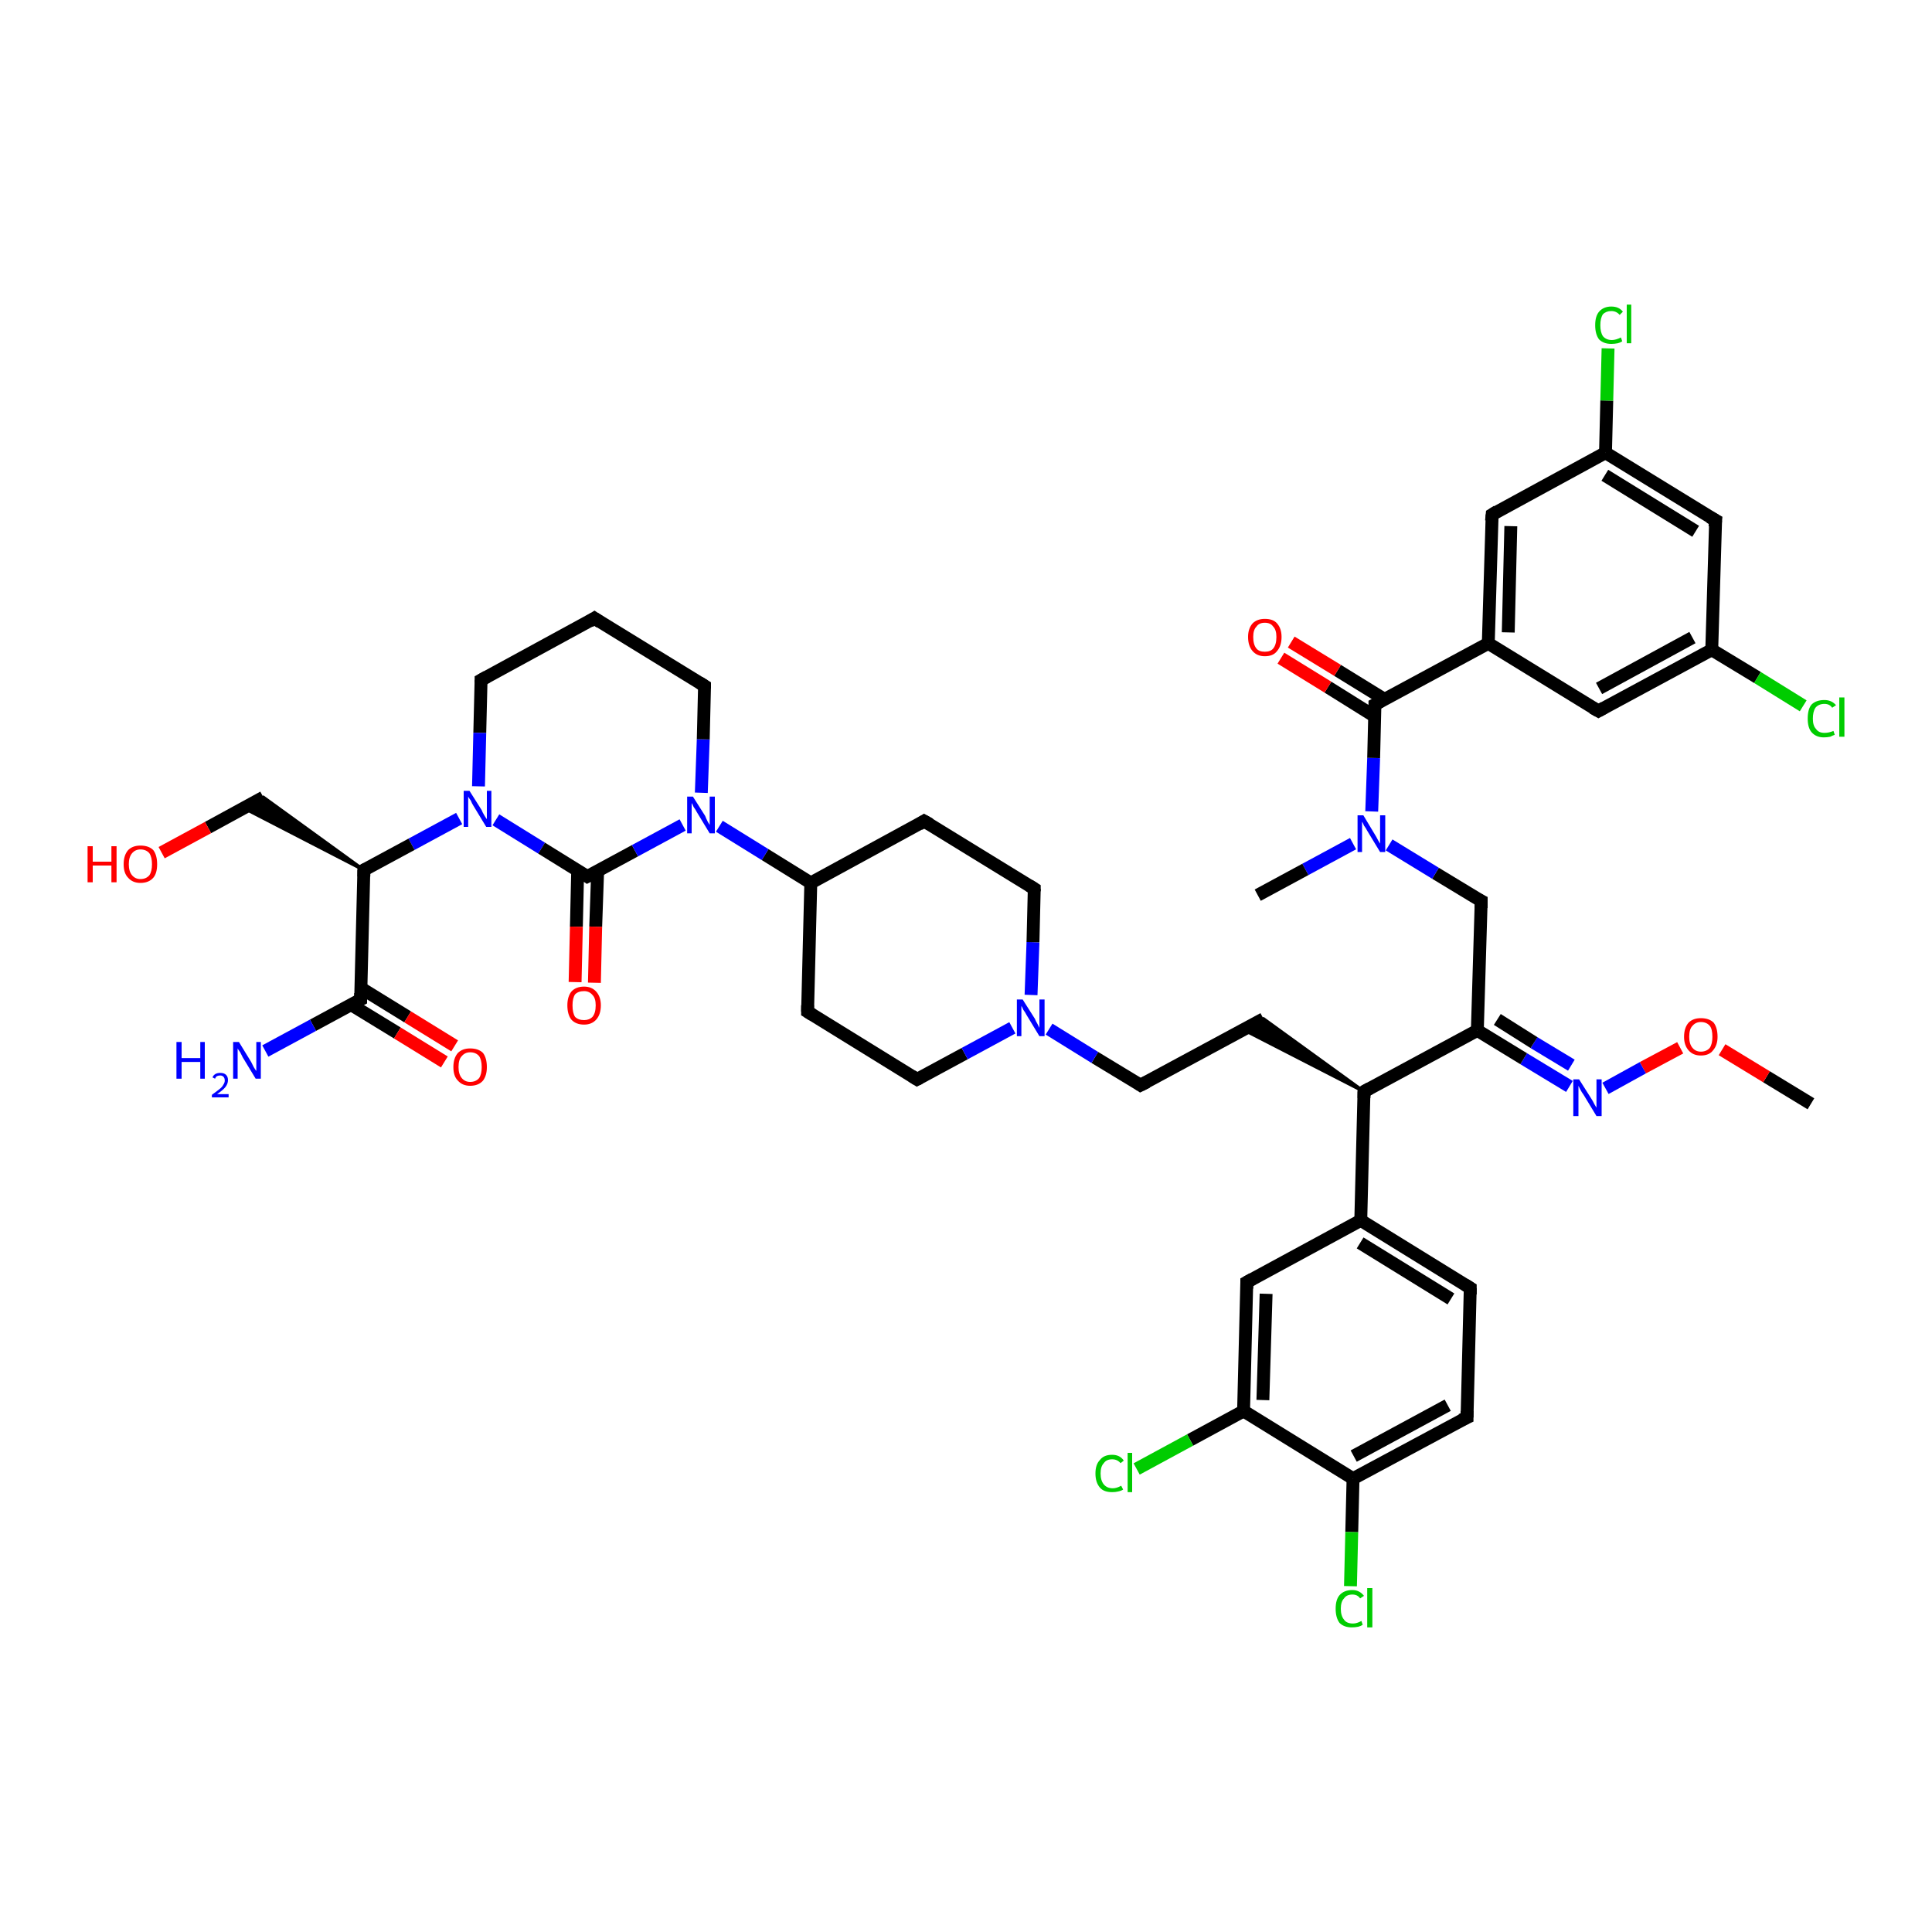 <?xml version='1.0' encoding='iso-8859-1'?>
<svg version='1.1' baseProfile='full'
              xmlns='http://www.w3.org/2000/svg'
                      xmlns:rdkit='http://www.rdkit.org/xml'
                      xmlns:xlink='http://www.w3.org/1999/xlink'
                  xml:space='preserve'
width='300px' height='300px' viewBox='0 0 300 300'>
<!-- END OF HEADER -->
<rect style='opacity:1.0;fill:#FFFFFF;stroke:none' width='300.0' height='300.0' x='0.0' y='0.0'> </rect>
<path class='bond-0 atom-0 atom-1' d='M 281.2,171.4 L 274.3,167.2' style='fill:none;fill-rule:evenodd;stroke:#000000;stroke-width:2.0px;stroke-linecap:butt;stroke-linejoin:miter;stroke-opacity:1' />
<path class='bond-0 atom-0 atom-1' d='M 274.3,167.2 L 267.4,163.0' style='fill:none;fill-rule:evenodd;stroke:#FF0000;stroke-width:2.0px;stroke-linecap:butt;stroke-linejoin:miter;stroke-opacity:1' />
<path class='bond-1 atom-1 atom-2' d='M 260.9,162.7 L 255.1,165.8' style='fill:none;fill-rule:evenodd;stroke:#FF0000;stroke-width:2.0px;stroke-linecap:butt;stroke-linejoin:miter;stroke-opacity:1' />
<path class='bond-1 atom-1 atom-2' d='M 255.1,165.8 L 249.3,169.0' style='fill:none;fill-rule:evenodd;stroke:#0000FF;stroke-width:2.0px;stroke-linecap:butt;stroke-linejoin:miter;stroke-opacity:1' />
<path class='bond-2 atom-2 atom-3' d='M 243.7,168.7 L 236.6,164.4' style='fill:none;fill-rule:evenodd;stroke:#0000FF;stroke-width:2.0px;stroke-linecap:butt;stroke-linejoin:miter;stroke-opacity:1' />
<path class='bond-2 atom-2 atom-3' d='M 236.6,164.4 L 229.4,160.0' style='fill:none;fill-rule:evenodd;stroke:#000000;stroke-width:2.0px;stroke-linecap:butt;stroke-linejoin:miter;stroke-opacity:1' />
<path class='bond-2 atom-2 atom-3' d='M 244.0,165.4 L 238.2,161.9' style='fill:none;fill-rule:evenodd;stroke:#0000FF;stroke-width:2.0px;stroke-linecap:butt;stroke-linejoin:miter;stroke-opacity:1' />
<path class='bond-2 atom-2 atom-3' d='M 238.2,161.9 L 232.5,158.3' style='fill:none;fill-rule:evenodd;stroke:#000000;stroke-width:2.0px;stroke-linecap:butt;stroke-linejoin:miter;stroke-opacity:1' />
<path class='bond-3 atom-3 atom-4' d='M 229.4,160.0 L 230.0,139.9' style='fill:none;fill-rule:evenodd;stroke:#000000;stroke-width:2.0px;stroke-linecap:butt;stroke-linejoin:miter;stroke-opacity:1' />
<path class='bond-4 atom-4 atom-5' d='M 230.0,139.9 L 222.9,135.6' style='fill:none;fill-rule:evenodd;stroke:#000000;stroke-width:2.0px;stroke-linecap:butt;stroke-linejoin:miter;stroke-opacity:1' />
<path class='bond-4 atom-4 atom-5' d='M 222.9,135.6 L 215.7,131.2' style='fill:none;fill-rule:evenodd;stroke:#0000FF;stroke-width:2.0px;stroke-linecap:butt;stroke-linejoin:miter;stroke-opacity:1' />
<path class='bond-5 atom-5 atom-6' d='M 210.1,131.0 L 202.7,135.0' style='fill:none;fill-rule:evenodd;stroke:#0000FF;stroke-width:2.0px;stroke-linecap:butt;stroke-linejoin:miter;stroke-opacity:1' />
<path class='bond-5 atom-5 atom-6' d='M 202.7,135.0 L 195.3,139.0' style='fill:none;fill-rule:evenodd;stroke:#000000;stroke-width:2.0px;stroke-linecap:butt;stroke-linejoin:miter;stroke-opacity:1' />
<path class='bond-6 atom-5 atom-7' d='M 213.0,126.0 L 213.3,117.7' style='fill:none;fill-rule:evenodd;stroke:#0000FF;stroke-width:2.0px;stroke-linecap:butt;stroke-linejoin:miter;stroke-opacity:1' />
<path class='bond-6 atom-5 atom-7' d='M 213.3,117.7 L 213.5,109.4' style='fill:none;fill-rule:evenodd;stroke:#000000;stroke-width:2.0px;stroke-linecap:butt;stroke-linejoin:miter;stroke-opacity:1' />
<path class='bond-7 atom-7 atom-8' d='M 215.0,108.6 L 207.7,104.1' style='fill:none;fill-rule:evenodd;stroke:#000000;stroke-width:2.0px;stroke-linecap:butt;stroke-linejoin:miter;stroke-opacity:1' />
<path class='bond-7 atom-7 atom-8' d='M 207.7,104.1 L 200.5,99.7' style='fill:none;fill-rule:evenodd;stroke:#FF0000;stroke-width:2.0px;stroke-linecap:butt;stroke-linejoin:miter;stroke-opacity:1' />
<path class='bond-7 atom-7 atom-8' d='M 213.4,111.2 L 206.2,106.7' style='fill:none;fill-rule:evenodd;stroke:#000000;stroke-width:2.0px;stroke-linecap:butt;stroke-linejoin:miter;stroke-opacity:1' />
<path class='bond-7 atom-7 atom-8' d='M 206.2,106.7 L 198.9,102.2' style='fill:none;fill-rule:evenodd;stroke:#FF0000;stroke-width:2.0px;stroke-linecap:butt;stroke-linejoin:miter;stroke-opacity:1' />
<path class='bond-8 atom-7 atom-9' d='M 213.5,109.4 L 231.1,99.9' style='fill:none;fill-rule:evenodd;stroke:#000000;stroke-width:2.0px;stroke-linecap:butt;stroke-linejoin:miter;stroke-opacity:1' />
<path class='bond-9 atom-9 atom-10' d='M 231.1,99.9 L 231.7,79.9' style='fill:none;fill-rule:evenodd;stroke:#000000;stroke-width:2.0px;stroke-linecap:butt;stroke-linejoin:miter;stroke-opacity:1' />
<path class='bond-9 atom-9 atom-10' d='M 234.2,98.2 L 234.6,81.7' style='fill:none;fill-rule:evenodd;stroke:#000000;stroke-width:2.0px;stroke-linecap:butt;stroke-linejoin:miter;stroke-opacity:1' />
<path class='bond-10 atom-10 atom-11' d='M 231.7,79.9 L 249.3,70.3' style='fill:none;fill-rule:evenodd;stroke:#000000;stroke-width:2.0px;stroke-linecap:butt;stroke-linejoin:miter;stroke-opacity:1' />
<path class='bond-11 atom-11 atom-12' d='M 249.3,70.3 L 249.5,62.2' style='fill:none;fill-rule:evenodd;stroke:#000000;stroke-width:2.0px;stroke-linecap:butt;stroke-linejoin:miter;stroke-opacity:1' />
<path class='bond-11 atom-11 atom-12' d='M 249.5,62.2 L 249.7,54.1' style='fill:none;fill-rule:evenodd;stroke:#00CC00;stroke-width:2.0px;stroke-linecap:butt;stroke-linejoin:miter;stroke-opacity:1' />
<path class='bond-12 atom-11 atom-13' d='M 249.3,70.3 L 266.4,80.8' style='fill:none;fill-rule:evenodd;stroke:#000000;stroke-width:2.0px;stroke-linecap:butt;stroke-linejoin:miter;stroke-opacity:1' />
<path class='bond-12 atom-11 atom-13' d='M 249.2,73.8 L 263.3,82.5' style='fill:none;fill-rule:evenodd;stroke:#000000;stroke-width:2.0px;stroke-linecap:butt;stroke-linejoin:miter;stroke-opacity:1' />
<path class='bond-13 atom-13 atom-14' d='M 266.4,80.8 L 265.8,100.9' style='fill:none;fill-rule:evenodd;stroke:#000000;stroke-width:2.0px;stroke-linecap:butt;stroke-linejoin:miter;stroke-opacity:1' />
<path class='bond-14 atom-14 atom-15' d='M 265.8,100.9 L 272.9,105.2' style='fill:none;fill-rule:evenodd;stroke:#000000;stroke-width:2.0px;stroke-linecap:butt;stroke-linejoin:miter;stroke-opacity:1' />
<path class='bond-14 atom-14 atom-15' d='M 272.9,105.2 L 280.0,109.6' style='fill:none;fill-rule:evenodd;stroke:#00CC00;stroke-width:2.0px;stroke-linecap:butt;stroke-linejoin:miter;stroke-opacity:1' />
<path class='bond-15 atom-14 atom-16' d='M 265.8,100.9 L 248.2,110.4' style='fill:none;fill-rule:evenodd;stroke:#000000;stroke-width:2.0px;stroke-linecap:butt;stroke-linejoin:miter;stroke-opacity:1' />
<path class='bond-15 atom-14 atom-16' d='M 262.8,99.0 L 248.3,106.9' style='fill:none;fill-rule:evenodd;stroke:#000000;stroke-width:2.0px;stroke-linecap:butt;stroke-linejoin:miter;stroke-opacity:1' />
<path class='bond-16 atom-3 atom-17' d='M 229.4,160.0 L 211.8,169.5' style='fill:none;fill-rule:evenodd;stroke:#000000;stroke-width:2.0px;stroke-linecap:butt;stroke-linejoin:miter;stroke-opacity:1' />
<path class='bond-17 atom-17 atom-18' d='M 211.8,169.5 L 193.1,159.9 L 196.2,158.2 Z' style='fill:#000000;fill-rule:evenodd;fill-opacity:1;stroke:#000000;stroke-width:0.5px;stroke-linecap:butt;stroke-linejoin:miter;stroke-opacity:1;' />
<path class='bond-18 atom-18 atom-19' d='M 196.2,158.2 L 177.1,168.5' style='fill:none;fill-rule:evenodd;stroke:#000000;stroke-width:2.0px;stroke-linecap:butt;stroke-linejoin:miter;stroke-opacity:1' />
<path class='bond-19 atom-19 atom-20' d='M 177.1,168.5 L 170.0,164.2' style='fill:none;fill-rule:evenodd;stroke:#000000;stroke-width:2.0px;stroke-linecap:butt;stroke-linejoin:miter;stroke-opacity:1' />
<path class='bond-19 atom-19 atom-20' d='M 170.0,164.2 L 162.9,159.8' style='fill:none;fill-rule:evenodd;stroke:#0000FF;stroke-width:2.0px;stroke-linecap:butt;stroke-linejoin:miter;stroke-opacity:1' />
<path class='bond-20 atom-20 atom-21' d='M 160.1,154.5 L 160.4,146.3' style='fill:none;fill-rule:evenodd;stroke:#0000FF;stroke-width:2.0px;stroke-linecap:butt;stroke-linejoin:miter;stroke-opacity:1' />
<path class='bond-20 atom-20 atom-21' d='M 160.4,146.3 L 160.6,138.0' style='fill:none;fill-rule:evenodd;stroke:#000000;stroke-width:2.0px;stroke-linecap:butt;stroke-linejoin:miter;stroke-opacity:1' />
<path class='bond-21 atom-21 atom-22' d='M 160.6,138.0 L 143.5,127.5' style='fill:none;fill-rule:evenodd;stroke:#000000;stroke-width:2.0px;stroke-linecap:butt;stroke-linejoin:miter;stroke-opacity:1' />
<path class='bond-22 atom-22 atom-23' d='M 143.5,127.5 L 125.9,137.1' style='fill:none;fill-rule:evenodd;stroke:#000000;stroke-width:2.0px;stroke-linecap:butt;stroke-linejoin:miter;stroke-opacity:1' />
<path class='bond-23 atom-23 atom-24' d='M 125.9,137.1 L 125.4,157.1' style='fill:none;fill-rule:evenodd;stroke:#000000;stroke-width:2.0px;stroke-linecap:butt;stroke-linejoin:miter;stroke-opacity:1' />
<path class='bond-24 atom-24 atom-25' d='M 125.4,157.1 L 142.4,167.6' style='fill:none;fill-rule:evenodd;stroke:#000000;stroke-width:2.0px;stroke-linecap:butt;stroke-linejoin:miter;stroke-opacity:1' />
<path class='bond-25 atom-23 atom-26' d='M 125.9,137.1 L 118.8,132.7' style='fill:none;fill-rule:evenodd;stroke:#000000;stroke-width:2.0px;stroke-linecap:butt;stroke-linejoin:miter;stroke-opacity:1' />
<path class='bond-25 atom-23 atom-26' d='M 118.8,132.7 L 111.7,128.3' style='fill:none;fill-rule:evenodd;stroke:#0000FF;stroke-width:2.0px;stroke-linecap:butt;stroke-linejoin:miter;stroke-opacity:1' />
<path class='bond-26 atom-26 atom-27' d='M 108.9,123.1 L 109.2,114.8' style='fill:none;fill-rule:evenodd;stroke:#0000FF;stroke-width:2.0px;stroke-linecap:butt;stroke-linejoin:miter;stroke-opacity:1' />
<path class='bond-26 atom-26 atom-27' d='M 109.2,114.8 L 109.4,106.5' style='fill:none;fill-rule:evenodd;stroke:#000000;stroke-width:2.0px;stroke-linecap:butt;stroke-linejoin:miter;stroke-opacity:1' />
<path class='bond-27 atom-27 atom-28' d='M 109.4,106.5 L 92.3,96.0' style='fill:none;fill-rule:evenodd;stroke:#000000;stroke-width:2.0px;stroke-linecap:butt;stroke-linejoin:miter;stroke-opacity:1' />
<path class='bond-28 atom-28 atom-29' d='M 92.3,96.0 L 74.7,105.6' style='fill:none;fill-rule:evenodd;stroke:#000000;stroke-width:2.0px;stroke-linecap:butt;stroke-linejoin:miter;stroke-opacity:1' />
<path class='bond-29 atom-29 atom-30' d='M 74.7,105.6 L 74.5,113.8' style='fill:none;fill-rule:evenodd;stroke:#000000;stroke-width:2.0px;stroke-linecap:butt;stroke-linejoin:miter;stroke-opacity:1' />
<path class='bond-29 atom-29 atom-30' d='M 74.5,113.8 L 74.3,122.1' style='fill:none;fill-rule:evenodd;stroke:#0000FF;stroke-width:2.0px;stroke-linecap:butt;stroke-linejoin:miter;stroke-opacity:1' />
<path class='bond-30 atom-30 atom-31' d='M 71.3,127.1 L 63.9,131.1' style='fill:none;fill-rule:evenodd;stroke:#0000FF;stroke-width:2.0px;stroke-linecap:butt;stroke-linejoin:miter;stroke-opacity:1' />
<path class='bond-30 atom-30 atom-31' d='M 63.9,131.1 L 56.5,135.1' style='fill:none;fill-rule:evenodd;stroke:#000000;stroke-width:2.0px;stroke-linecap:butt;stroke-linejoin:miter;stroke-opacity:1' />
<path class='bond-31 atom-31 atom-32' d='M 56.5,135.1 L 37.9,125.5 L 40.9,123.8 Z' style='fill:#000000;fill-rule:evenodd;fill-opacity:1;stroke:#000000;stroke-width:0.5px;stroke-linecap:butt;stroke-linejoin:miter;stroke-opacity:1;' />
<path class='bond-32 atom-32 atom-33' d='M 40.9,123.8 L 32.3,128.5' style='fill:none;fill-rule:evenodd;stroke:#000000;stroke-width:2.0px;stroke-linecap:butt;stroke-linejoin:miter;stroke-opacity:1' />
<path class='bond-32 atom-32 atom-33' d='M 32.3,128.5 L 25.1,132.4' style='fill:none;fill-rule:evenodd;stroke:#FF0000;stroke-width:2.0px;stroke-linecap:butt;stroke-linejoin:miter;stroke-opacity:1' />
<path class='bond-33 atom-31 atom-34' d='M 56.5,135.1 L 56.0,155.2' style='fill:none;fill-rule:evenodd;stroke:#000000;stroke-width:2.0px;stroke-linecap:butt;stroke-linejoin:miter;stroke-opacity:1' />
<path class='bond-34 atom-34 atom-35' d='M 56.0,155.2 L 48.6,159.2' style='fill:none;fill-rule:evenodd;stroke:#000000;stroke-width:2.0px;stroke-linecap:butt;stroke-linejoin:miter;stroke-opacity:1' />
<path class='bond-34 atom-34 atom-35' d='M 48.6,159.2 L 41.2,163.2' style='fill:none;fill-rule:evenodd;stroke:#0000FF;stroke-width:2.0px;stroke-linecap:butt;stroke-linejoin:miter;stroke-opacity:1' />
<path class='bond-35 atom-34 atom-36' d='M 54.5,156.0 L 61.7,160.4' style='fill:none;fill-rule:evenodd;stroke:#000000;stroke-width:2.0px;stroke-linecap:butt;stroke-linejoin:miter;stroke-opacity:1' />
<path class='bond-35 atom-34 atom-36' d='M 61.7,160.4 L 69.0,164.9' style='fill:none;fill-rule:evenodd;stroke:#FF0000;stroke-width:2.0px;stroke-linecap:butt;stroke-linejoin:miter;stroke-opacity:1' />
<path class='bond-35 atom-34 atom-36' d='M 56.0,153.4 L 63.3,157.9' style='fill:none;fill-rule:evenodd;stroke:#000000;stroke-width:2.0px;stroke-linecap:butt;stroke-linejoin:miter;stroke-opacity:1' />
<path class='bond-35 atom-34 atom-36' d='M 63.3,157.9 L 70.6,162.4' style='fill:none;fill-rule:evenodd;stroke:#FF0000;stroke-width:2.0px;stroke-linecap:butt;stroke-linejoin:miter;stroke-opacity:1' />
<path class='bond-36 atom-30 atom-37' d='M 77.0,127.3 L 84.1,131.7' style='fill:none;fill-rule:evenodd;stroke:#0000FF;stroke-width:2.0px;stroke-linecap:butt;stroke-linejoin:miter;stroke-opacity:1' />
<path class='bond-36 atom-30 atom-37' d='M 84.1,131.7 L 91.2,136.1' style='fill:none;fill-rule:evenodd;stroke:#000000;stroke-width:2.0px;stroke-linecap:butt;stroke-linejoin:miter;stroke-opacity:1' />
<path class='bond-37 atom-37 atom-38' d='M 89.7,135.2 L 89.5,143.9' style='fill:none;fill-rule:evenodd;stroke:#000000;stroke-width:2.0px;stroke-linecap:butt;stroke-linejoin:miter;stroke-opacity:1' />
<path class='bond-37 atom-37 atom-38' d='M 89.5,143.9 L 89.3,152.5' style='fill:none;fill-rule:evenodd;stroke:#FF0000;stroke-width:2.0px;stroke-linecap:butt;stroke-linejoin:miter;stroke-opacity:1' />
<path class='bond-37 atom-37 atom-38' d='M 92.8,135.3 L 92.5,143.9' style='fill:none;fill-rule:evenodd;stroke:#000000;stroke-width:2.0px;stroke-linecap:butt;stroke-linejoin:miter;stroke-opacity:1' />
<path class='bond-37 atom-37 atom-38' d='M 92.5,143.9 L 92.3,152.6' style='fill:none;fill-rule:evenodd;stroke:#FF0000;stroke-width:2.0px;stroke-linecap:butt;stroke-linejoin:miter;stroke-opacity:1' />
<path class='bond-38 atom-17 atom-39' d='M 211.8,169.5 L 211.3,189.5' style='fill:none;fill-rule:evenodd;stroke:#000000;stroke-width:2.0px;stroke-linecap:butt;stroke-linejoin:miter;stroke-opacity:1' />
<path class='bond-39 atom-39 atom-40' d='M 211.3,189.5 L 228.3,200.0' style='fill:none;fill-rule:evenodd;stroke:#000000;stroke-width:2.0px;stroke-linecap:butt;stroke-linejoin:miter;stroke-opacity:1' />
<path class='bond-39 atom-39 atom-40' d='M 211.2,193.0 L 225.3,201.7' style='fill:none;fill-rule:evenodd;stroke:#000000;stroke-width:2.0px;stroke-linecap:butt;stroke-linejoin:miter;stroke-opacity:1' />
<path class='bond-40 atom-40 atom-41' d='M 228.3,200.0 L 227.8,220.1' style='fill:none;fill-rule:evenodd;stroke:#000000;stroke-width:2.0px;stroke-linecap:butt;stroke-linejoin:miter;stroke-opacity:1' />
<path class='bond-41 atom-41 atom-42' d='M 227.8,220.1 L 210.1,229.6' style='fill:none;fill-rule:evenodd;stroke:#000000;stroke-width:2.0px;stroke-linecap:butt;stroke-linejoin:miter;stroke-opacity:1' />
<path class='bond-41 atom-41 atom-42' d='M 224.8,218.2 L 210.2,226.1' style='fill:none;fill-rule:evenodd;stroke:#000000;stroke-width:2.0px;stroke-linecap:butt;stroke-linejoin:miter;stroke-opacity:1' />
<path class='bond-42 atom-42 atom-43' d='M 210.1,229.6 L 209.9,237.9' style='fill:none;fill-rule:evenodd;stroke:#000000;stroke-width:2.0px;stroke-linecap:butt;stroke-linejoin:miter;stroke-opacity:1' />
<path class='bond-42 atom-42 atom-43' d='M 209.9,237.9 L 209.7,246.3' style='fill:none;fill-rule:evenodd;stroke:#00CC00;stroke-width:2.0px;stroke-linecap:butt;stroke-linejoin:miter;stroke-opacity:1' />
<path class='bond-43 atom-42 atom-44' d='M 210.1,229.6 L 193.1,219.1' style='fill:none;fill-rule:evenodd;stroke:#000000;stroke-width:2.0px;stroke-linecap:butt;stroke-linejoin:miter;stroke-opacity:1' />
<path class='bond-44 atom-44 atom-45' d='M 193.1,219.1 L 184.8,223.6' style='fill:none;fill-rule:evenodd;stroke:#000000;stroke-width:2.0px;stroke-linecap:butt;stroke-linejoin:miter;stroke-opacity:1' />
<path class='bond-44 atom-44 atom-45' d='M 184.8,223.6 L 176.5,228.1' style='fill:none;fill-rule:evenodd;stroke:#00CC00;stroke-width:2.0px;stroke-linecap:butt;stroke-linejoin:miter;stroke-opacity:1' />
<path class='bond-45 atom-44 atom-46' d='M 193.1,219.1 L 193.6,199.1' style='fill:none;fill-rule:evenodd;stroke:#000000;stroke-width:2.0px;stroke-linecap:butt;stroke-linejoin:miter;stroke-opacity:1' />
<path class='bond-45 atom-44 atom-46' d='M 196.1,217.4 L 196.6,200.9' style='fill:none;fill-rule:evenodd;stroke:#000000;stroke-width:2.0px;stroke-linecap:butt;stroke-linejoin:miter;stroke-opacity:1' />
<path class='bond-46 atom-16 atom-9' d='M 248.2,110.4 L 231.1,99.9' style='fill:none;fill-rule:evenodd;stroke:#000000;stroke-width:2.0px;stroke-linecap:butt;stroke-linejoin:miter;stroke-opacity:1' />
<path class='bond-47 atom-25 atom-20' d='M 142.4,167.6 L 149.8,163.6' style='fill:none;fill-rule:evenodd;stroke:#000000;stroke-width:2.0px;stroke-linecap:butt;stroke-linejoin:miter;stroke-opacity:1' />
<path class='bond-47 atom-25 atom-20' d='M 149.8,163.6 L 157.2,159.6' style='fill:none;fill-rule:evenodd;stroke:#0000FF;stroke-width:2.0px;stroke-linecap:butt;stroke-linejoin:miter;stroke-opacity:1' />
<path class='bond-48 atom-37 atom-26' d='M 91.2,136.1 L 98.6,132.1' style='fill:none;fill-rule:evenodd;stroke:#000000;stroke-width:2.0px;stroke-linecap:butt;stroke-linejoin:miter;stroke-opacity:1' />
<path class='bond-48 atom-37 atom-26' d='M 98.6,132.1 L 106.0,128.1' style='fill:none;fill-rule:evenodd;stroke:#0000FF;stroke-width:2.0px;stroke-linecap:butt;stroke-linejoin:miter;stroke-opacity:1' />
<path class='bond-49 atom-46 atom-39' d='M 193.6,199.1 L 211.3,189.5' style='fill:none;fill-rule:evenodd;stroke:#000000;stroke-width:2.0px;stroke-linecap:butt;stroke-linejoin:miter;stroke-opacity:1' />
<path d='M 230.0,141.0 L 230.0,139.9 L 229.6,139.7' style='fill:none;stroke:#000000;stroke-width:2.0px;stroke-linecap:butt;stroke-linejoin:miter;stroke-opacity:1;' />
<path d='M 213.5,109.8 L 213.5,109.4 L 214.4,108.9' style='fill:none;stroke:#000000;stroke-width:2.0px;stroke-linecap:butt;stroke-linejoin:miter;stroke-opacity:1;' />
<path d='M 231.6,80.9 L 231.7,79.9 L 232.5,79.4' style='fill:none;stroke:#000000;stroke-width:2.0px;stroke-linecap:butt;stroke-linejoin:miter;stroke-opacity:1;' />
<path d='M 265.5,80.3 L 266.4,80.8 L 266.3,81.8' style='fill:none;stroke:#000000;stroke-width:2.0px;stroke-linecap:butt;stroke-linejoin:miter;stroke-opacity:1;' />
<path d='M 249.1,109.9 L 248.2,110.4 L 247.3,109.9' style='fill:none;stroke:#000000;stroke-width:2.0px;stroke-linecap:butt;stroke-linejoin:miter;stroke-opacity:1;' />
<path d='M 212.7,169.0 L 211.8,169.5 L 211.8,170.5' style='fill:none;stroke:#000000;stroke-width:2.0px;stroke-linecap:butt;stroke-linejoin:miter;stroke-opacity:1;' />
<path d='M 178.1,168.0 L 177.1,168.5 L 176.8,168.3' style='fill:none;stroke:#000000;stroke-width:2.0px;stroke-linecap:butt;stroke-linejoin:miter;stroke-opacity:1;' />
<path d='M 160.6,138.4 L 160.6,138.0 L 159.8,137.5' style='fill:none;stroke:#000000;stroke-width:2.0px;stroke-linecap:butt;stroke-linejoin:miter;stroke-opacity:1;' />
<path d='M 144.4,128.0 L 143.5,127.5 L 142.7,128.0' style='fill:none;stroke:#000000;stroke-width:2.0px;stroke-linecap:butt;stroke-linejoin:miter;stroke-opacity:1;' />
<path d='M 125.4,156.1 L 125.4,157.1 L 126.2,157.6' style='fill:none;stroke:#000000;stroke-width:2.0px;stroke-linecap:butt;stroke-linejoin:miter;stroke-opacity:1;' />
<path d='M 141.6,167.1 L 142.4,167.6 L 142.8,167.4' style='fill:none;stroke:#000000;stroke-width:2.0px;stroke-linecap:butt;stroke-linejoin:miter;stroke-opacity:1;' />
<path d='M 109.4,106.9 L 109.4,106.5 L 108.6,106.0' style='fill:none;stroke:#000000;stroke-width:2.0px;stroke-linecap:butt;stroke-linejoin:miter;stroke-opacity:1;' />
<path d='M 93.2,96.6 L 92.3,96.0 L 91.5,96.5' style='fill:none;stroke:#000000;stroke-width:2.0px;stroke-linecap:butt;stroke-linejoin:miter;stroke-opacity:1;' />
<path d='M 75.6,105.1 L 74.7,105.6 L 74.7,106.0' style='fill:none;stroke:#000000;stroke-width:2.0px;stroke-linecap:butt;stroke-linejoin:miter;stroke-opacity:1;' />
<path d='M 56.9,134.9 L 56.5,135.1 L 56.5,136.1' style='fill:none;stroke:#000000;stroke-width:2.0px;stroke-linecap:butt;stroke-linejoin:miter;stroke-opacity:1;' />
<path d='M 56.0,154.2 L 56.0,155.2 L 55.6,155.4' style='fill:none;stroke:#000000;stroke-width:2.0px;stroke-linecap:butt;stroke-linejoin:miter;stroke-opacity:1;' />
<path d='M 90.9,135.9 L 91.2,136.1 L 91.6,135.9' style='fill:none;stroke:#000000;stroke-width:2.0px;stroke-linecap:butt;stroke-linejoin:miter;stroke-opacity:1;' />
<path d='M 227.5,199.5 L 228.3,200.0 L 228.3,201.0' style='fill:none;stroke:#000000;stroke-width:2.0px;stroke-linecap:butt;stroke-linejoin:miter;stroke-opacity:1;' />
<path d='M 227.8,219.1 L 227.8,220.1 L 226.9,220.5' style='fill:none;stroke:#000000;stroke-width:2.0px;stroke-linecap:butt;stroke-linejoin:miter;stroke-opacity:1;' />
<path d='M 193.6,200.1 L 193.6,199.1 L 194.5,198.6' style='fill:none;stroke:#000000;stroke-width:2.0px;stroke-linecap:butt;stroke-linejoin:miter;stroke-opacity:1;' />
<path class='atom-1' d='M 261.5 161.0
Q 261.5 159.6, 262.2 158.8
Q 262.9 158.1, 264.1 158.1
Q 265.4 158.1, 266.1 158.8
Q 266.7 159.6, 266.7 161.0
Q 266.7 162.3, 266.0 163.1
Q 265.4 163.9, 264.1 163.9
Q 262.9 163.9, 262.2 163.1
Q 261.5 162.3, 261.5 161.0
M 264.1 163.3
Q 265.0 163.3, 265.5 162.7
Q 265.9 162.1, 265.9 161.0
Q 265.9 159.8, 265.5 159.3
Q 265.0 158.7, 264.1 158.7
Q 263.3 158.7, 262.8 159.3
Q 262.3 159.8, 262.3 161.0
Q 262.3 162.1, 262.8 162.7
Q 263.3 163.3, 264.1 163.3
' fill='#FF0000'/>
<path class='atom-2' d='M 245.2 167.6
L 247.1 170.6
Q 247.3 170.9, 247.6 171.5
Q 247.9 172.0, 247.9 172.0
L 247.9 167.6
L 248.7 167.6
L 248.7 173.3
L 247.9 173.3
L 245.9 170.0
Q 245.6 169.6, 245.4 169.2
Q 245.2 168.8, 245.1 168.6
L 245.1 173.3
L 244.3 173.3
L 244.3 167.6
L 245.2 167.6
' fill='#0000FF'/>
<path class='atom-5' d='M 211.7 126.6
L 213.5 129.6
Q 213.7 129.9, 214.0 130.5
Q 214.3 131.0, 214.3 131.0
L 214.3 126.6
L 215.1 126.6
L 215.1 132.3
L 214.3 132.3
L 212.3 129.0
Q 212.1 128.6, 211.8 128.2
Q 211.6 127.7, 211.5 127.6
L 211.5 132.3
L 210.8 132.3
L 210.8 126.6
L 211.7 126.6
' fill='#0000FF'/>
<path class='atom-8' d='M 193.8 98.9
Q 193.8 97.6, 194.5 96.8
Q 195.2 96.1, 196.4 96.1
Q 197.7 96.1, 198.3 96.8
Q 199.0 97.6, 199.0 98.9
Q 199.0 100.3, 198.3 101.1
Q 197.7 101.9, 196.4 101.9
Q 195.2 101.9, 194.5 101.1
Q 193.8 100.3, 193.8 98.9
M 196.4 101.2
Q 197.3 101.2, 197.7 100.7
Q 198.2 100.1, 198.2 98.9
Q 198.2 97.8, 197.7 97.3
Q 197.3 96.7, 196.4 96.7
Q 195.5 96.7, 195.1 97.3
Q 194.6 97.8, 194.6 98.9
Q 194.6 100.1, 195.1 100.7
Q 195.5 101.2, 196.4 101.2
' fill='#FF0000'/>
<path class='atom-12' d='M 247.7 50.5
Q 247.7 49.1, 248.3 48.4
Q 249.0 47.6, 250.2 47.6
Q 251.4 47.6, 252.0 48.4
L 251.5 48.9
Q 251.0 48.3, 250.2 48.3
Q 249.4 48.3, 248.9 48.8
Q 248.5 49.4, 248.5 50.5
Q 248.5 51.6, 248.9 52.2
Q 249.4 52.8, 250.3 52.8
Q 250.9 52.8, 251.7 52.4
L 251.9 53.0
Q 251.6 53.2, 251.2 53.3
Q 250.7 53.4, 250.2 53.4
Q 249.0 53.4, 248.3 52.7
Q 247.7 51.9, 247.7 50.5
' fill='#00CC00'/>
<path class='atom-12' d='M 252.6 47.3
L 253.3 47.3
L 253.3 53.3
L 252.6 53.3
L 252.6 47.3
' fill='#00CC00'/>
<path class='atom-15' d='M 280.7 111.6
Q 280.7 110.1, 281.3 109.4
Q 282.0 108.7, 283.3 108.7
Q 284.4 108.7, 285.1 109.5
L 284.5 109.9
Q 284.1 109.3, 283.3 109.3
Q 282.4 109.3, 281.9 109.9
Q 281.5 110.5, 281.5 111.6
Q 281.5 112.7, 282.0 113.2
Q 282.4 113.8, 283.3 113.8
Q 284.0 113.8, 284.7 113.5
L 284.9 114.1
Q 284.6 114.2, 284.2 114.4
Q 283.7 114.5, 283.2 114.5
Q 282.0 114.5, 281.3 113.7
Q 280.7 113.0, 280.7 111.6
' fill='#00CC00'/>
<path class='atom-15' d='M 285.6 108.3
L 286.4 108.3
L 286.4 114.4
L 285.6 114.4
L 285.6 108.3
' fill='#00CC00'/>
<path class='atom-20' d='M 158.8 155.2
L 160.7 158.2
Q 160.8 158.5, 161.1 159.0
Q 161.4 159.6, 161.4 159.6
L 161.4 155.2
L 162.2 155.2
L 162.2 160.9
L 161.4 160.9
L 159.4 157.6
Q 159.2 157.2, 158.9 156.8
Q 158.7 156.3, 158.6 156.2
L 158.6 160.9
L 157.9 160.9
L 157.9 155.2
L 158.8 155.2
' fill='#0000FF'/>
<path class='atom-26' d='M 107.6 123.7
L 109.5 126.7
Q 109.6 127.0, 109.9 127.6
Q 110.2 128.1, 110.2 128.1
L 110.2 123.7
L 111.0 123.7
L 111.0 129.4
L 110.2 129.4
L 108.2 126.1
Q 108.0 125.7, 107.7 125.3
Q 107.5 124.8, 107.4 124.7
L 107.4 129.4
L 106.7 129.4
L 106.7 123.7
L 107.6 123.7
' fill='#0000FF'/>
<path class='atom-30' d='M 72.9 122.8
L 74.8 125.8
Q 74.9 126.1, 75.2 126.6
Q 75.5 127.1, 75.6 127.2
L 75.6 122.8
L 76.3 122.8
L 76.3 128.4
L 75.5 128.4
L 73.5 125.1
Q 73.3 124.8, 73.1 124.3
Q 72.8 123.9, 72.7 123.7
L 72.7 128.4
L 72.0 128.4
L 72.0 122.8
L 72.9 122.8
' fill='#0000FF'/>
<path class='atom-33' d='M 13.6 131.4
L 14.4 131.4
L 14.4 133.8
L 17.3 133.8
L 17.3 131.4
L 18.1 131.4
L 18.1 137.0
L 17.3 137.0
L 17.3 134.4
L 14.4 134.4
L 14.4 137.0
L 13.6 137.0
L 13.6 131.4
' fill='#FF0000'/>
<path class='atom-33' d='M 19.2 134.2
Q 19.2 132.8, 19.9 132.0
Q 20.6 131.3, 21.8 131.3
Q 23.1 131.3, 23.8 132.0
Q 24.4 132.8, 24.4 134.2
Q 24.4 135.6, 23.8 136.3
Q 23.1 137.1, 21.8 137.1
Q 20.6 137.1, 19.9 136.3
Q 19.2 135.6, 19.2 134.2
M 21.8 136.5
Q 22.7 136.5, 23.2 135.9
Q 23.6 135.3, 23.6 134.2
Q 23.6 133.1, 23.2 132.5
Q 22.7 131.9, 21.8 131.9
Q 21.0 131.9, 20.5 132.5
Q 20.0 133.1, 20.0 134.2
Q 20.0 135.3, 20.5 135.9
Q 21.0 136.5, 21.8 136.5
' fill='#FF0000'/>
<path class='atom-35' d='M 27.4 161.8
L 28.2 161.8
L 28.2 164.3
L 31.1 164.3
L 31.1 161.8
L 31.8 161.8
L 31.8 167.5
L 31.1 167.5
L 31.1 164.9
L 28.2 164.9
L 28.2 167.5
L 27.4 167.5
L 27.4 161.8
' fill='#0000FF'/>
<path class='atom-35' d='M 33.0 167.3
Q 33.1 167.0, 33.4 166.8
Q 33.7 166.6, 34.2 166.6
Q 34.8 166.6, 35.1 166.9
Q 35.4 167.2, 35.4 167.7
Q 35.4 168.3, 35.0 168.8
Q 34.6 169.3, 33.7 169.9
L 35.5 169.9
L 35.5 170.4
L 32.9 170.4
L 32.9 170.0
Q 33.6 169.5, 34.1 169.1
Q 34.5 168.8, 34.7 168.4
Q 34.9 168.1, 34.9 167.8
Q 34.9 167.4, 34.7 167.2
Q 34.5 167.0, 34.2 167.0
Q 33.9 167.0, 33.7 167.1
Q 33.5 167.2, 33.4 167.5
L 33.0 167.3
' fill='#0000FF'/>
<path class='atom-35' d='M 37.1 161.8
L 39.0 164.9
Q 39.1 165.1, 39.4 165.7
Q 39.7 166.2, 39.8 166.3
L 39.8 161.8
L 40.5 161.8
L 40.5 167.5
L 39.7 167.5
L 37.7 164.2
Q 37.5 163.8, 37.3 163.4
Q 37.0 163.0, 36.9 162.8
L 36.9 167.5
L 36.2 167.5
L 36.2 161.8
L 37.1 161.8
' fill='#0000FF'/>
<path class='atom-36' d='M 70.4 165.7
Q 70.4 164.3, 71.1 163.5
Q 71.8 162.8, 73.0 162.8
Q 74.3 162.8, 75.0 163.5
Q 75.6 164.3, 75.6 165.7
Q 75.6 167.0, 75.0 167.8
Q 74.3 168.6, 73.0 168.6
Q 71.8 168.6, 71.1 167.8
Q 70.4 167.1, 70.4 165.7
M 73.0 168.0
Q 73.9 168.0, 74.4 167.4
Q 74.8 166.8, 74.8 165.7
Q 74.8 164.6, 74.4 164.0
Q 73.9 163.4, 73.0 163.4
Q 72.2 163.4, 71.7 164.0
Q 71.2 164.5, 71.2 165.7
Q 71.2 166.8, 71.7 167.4
Q 72.2 168.0, 73.0 168.0
' fill='#FF0000'/>
<path class='atom-38' d='M 88.1 156.1
Q 88.1 154.8, 88.7 154.0
Q 89.4 153.2, 90.7 153.2
Q 91.9 153.2, 92.6 154.0
Q 93.3 154.8, 93.3 156.1
Q 93.3 157.5, 92.6 158.3
Q 91.9 159.1, 90.7 159.1
Q 89.4 159.1, 88.7 158.3
Q 88.1 157.5, 88.1 156.1
M 90.7 158.4
Q 91.5 158.4, 92.0 157.9
Q 92.5 157.3, 92.5 156.1
Q 92.5 155.0, 92.0 154.5
Q 91.5 153.9, 90.7 153.9
Q 89.8 153.9, 89.3 154.4
Q 88.9 155.0, 88.9 156.1
Q 88.9 157.3, 89.3 157.9
Q 89.8 158.4, 90.7 158.4
' fill='#FF0000'/>
<path class='atom-43' d='M 207.4 249.8
Q 207.4 248.4, 208.0 247.7
Q 208.7 246.9, 210.0 246.9
Q 211.1 246.9, 211.8 247.8
L 211.2 248.2
Q 210.8 247.6, 210.0 247.6
Q 209.1 247.6, 208.7 248.2
Q 208.2 248.7, 208.2 249.8
Q 208.2 250.9, 208.7 251.5
Q 209.1 252.1, 210.1 252.1
Q 210.7 252.1, 211.4 251.7
L 211.6 252.3
Q 211.3 252.5, 210.9 252.6
Q 210.4 252.7, 209.9 252.7
Q 208.7 252.7, 208.0 252.0
Q 207.4 251.2, 207.4 249.8
' fill='#00CC00'/>
<path class='atom-43' d='M 212.3 246.6
L 213.1 246.6
L 213.1 252.7
L 212.3 252.7
L 212.3 246.6
' fill='#00CC00'/>
<path class='atom-45' d='M 170.1 228.8
Q 170.1 227.4, 170.8 226.7
Q 171.4 225.9, 172.7 225.9
Q 173.9 225.9, 174.5 226.8
L 174.0 227.2
Q 173.5 226.6, 172.7 226.6
Q 171.8 226.6, 171.4 227.2
Q 170.9 227.7, 170.9 228.8
Q 170.9 229.9, 171.4 230.5
Q 171.9 231.1, 172.8 231.1
Q 173.4 231.1, 174.1 230.7
L 174.4 231.3
Q 174.1 231.5, 173.6 231.6
Q 173.2 231.7, 172.7 231.7
Q 171.4 231.7, 170.8 231.0
Q 170.1 230.2, 170.1 228.8
' fill='#00CC00'/>
<path class='atom-45' d='M 175.1 225.6
L 175.8 225.6
L 175.8 231.7
L 175.1 231.7
L 175.1 225.6
' fill='#00CC00'/>
</svg>
